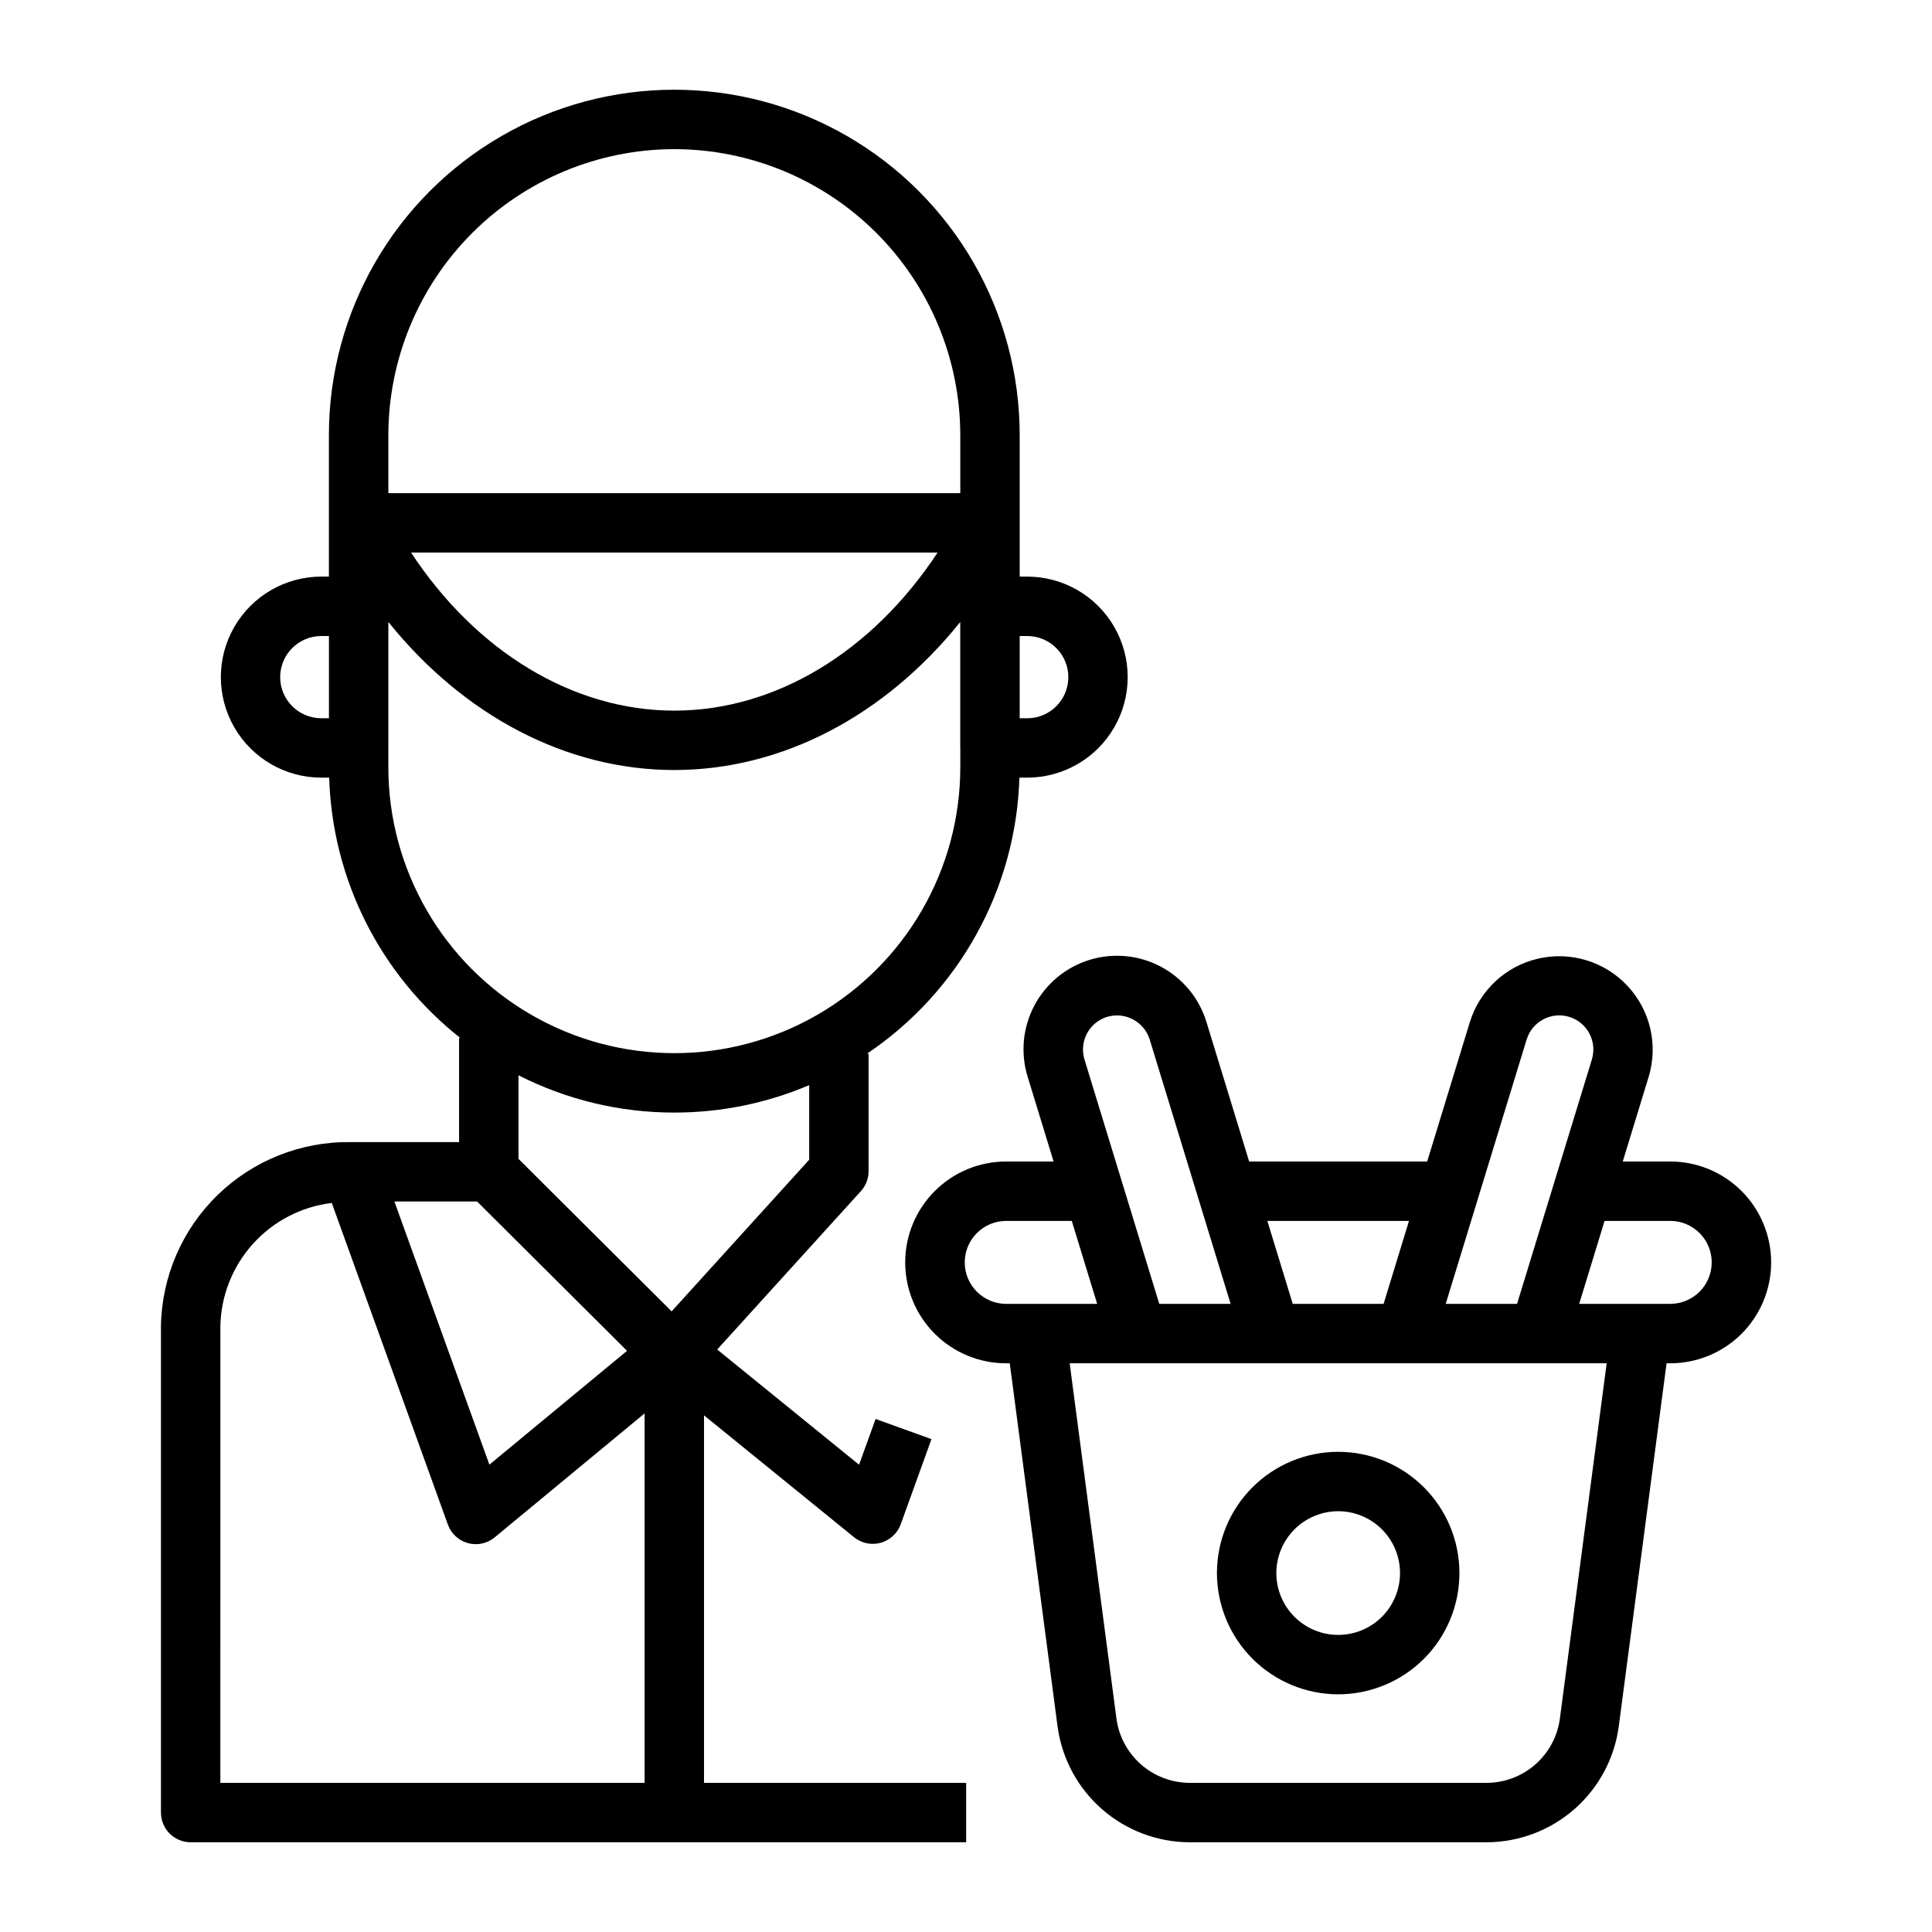 <?xml version="1.0" encoding="UTF-8"?>
<!-- Uploaded to: SVG Repo, www.svgrepo.com, Generator: SVG Repo Mixer Tools -->
<svg fill="#000000" width="800px" height="800px" version="1.1" viewBox="144 144 512 512" xmlns="http://www.w3.org/2000/svg">
 <path d="m330.57 519.08 39.766 32.305c1.98 1.605 4.613 2.152 7.07 1.469 2.457-0.684 4.43-2.512 5.297-4.91l8.145-22.559-14.805-5.344-4.383 12.129-37.594-30.535 38.078-41.969c1.312-1.445 2.039-3.332 2.039-5.289v-31.141h-0.418c24.461-16.453 39.496-43.684 40.391-73.152h2.086c9.508-0.012 18.293-5.09 23.043-13.328 4.75-8.238 4.75-18.383 0-26.621-4.75-8.238-13.535-13.316-23.043-13.328h-2.016v-37.496c0-32.699-17.445-62.918-45.766-79.27-28.32-16.348-63.211-16.348-91.531 0-28.32 16.352-45.766 46.57-45.766 79.27v37.496h-2.031 0.004c-9.512 0.012-18.293 5.094-23.043 13.328-4.754 8.238-4.754 18.383 0 26.621 4.75 8.238 13.531 13.316 23.043 13.328h2.102-0.004c0.82 27.008 13.543 52.27 34.762 69h-0.336v27.586h-28.812c-13.125-0.164-25.777 4.879-35.188 14.031-9.41 9.148-14.805 21.656-15.008 34.777v128.87c0.004 4.348 3.527 7.871 7.875 7.871h205.51v-15.742h-69.469zm-60.125-56.664 39.727 39.566-36.477 30.164-25.176-69.734zm145.8-149.86c6.008 0.008 10.875 4.883 10.875 10.895 0 6.008-4.867 10.883-10.875 10.895h-2.016v-21.789zm-93.547-129.03c20.094 0.02 39.359 8.012 53.566 22.223 14.207 14.207 22.199 33.469 22.223 53.562v15.379h-151.57v-15.379c0.023-20.094 8.016-39.355 22.223-53.562 14.207-14.211 33.469-22.203 53.562-22.223zm69.77 106.91c-17.355 26.355-43.02 41.887-69.77 41.887-26.746-0.004-52.41-15.531-69.766-41.887zm-174.22 33.012c0.004-6.012 4.879-10.887 10.895-10.895h2.031v21.789h-2.031c-6.016-0.008-10.887-4.879-10.895-10.895zm28.668 23.863v-5.059l0.004-0.039v-33.387c19.961 24.844 47.223 39.238 75.785 39.238 28.555 0 55.809-14.387 75.77-39.219v33.367c0 0.066 0.016 0.125 0.02 0.191v4.906h-0.004c0 27.074-14.445 52.094-37.895 65.633-23.449 13.539-52.34 13.539-75.785 0-23.449-13.539-37.895-38.559-37.895-65.633zm75.785 91.531c12.285 0.012 24.441-2.461 35.746-7.269v19.766l-36.457 40.188-40.582-40.418v-22.148c12.793 6.508 26.941 9.895 41.293 9.883zm-120.3 56.637c0.152-8.09 3.223-15.855 8.648-21.863 5.426-6.008 12.84-9.852 20.875-10.82l30.766 85.223c0.867 2.41 2.856 4.246 5.328 4.922 0.676 0.184 1.375 0.277 2.074 0.277 1.832 0 3.606-0.641 5.016-1.809l39.719-32.844v97.914h-112.43zm384.2-43.668h-12.555l6.867-22.438h0.004c2.562-8.457 0.426-17.637-5.606-24.098-6.027-6.457-15.043-9.215-23.656-7.238-8.613 1.977-15.52 8.391-18.129 16.836l-11.309 36.938h-47.176l-11.305-36.938h-0.004c-1.91-6.301-6.25-11.582-12.059-14.676-5.809-3.098-12.613-3.754-18.906-1.828-6.293 1.93-11.562 6.281-14.645 12.098-3.082 5.816-3.723 12.621-1.777 18.91l6.867 22.434h-12.555c-7.098-0.008-13.906 2.805-18.926 7.82-5.023 5.016-7.844 11.82-7.844 18.918s2.82 13.902 7.844 18.918c5.019 5.016 11.828 7.832 18.926 7.82h0.941l12.668 96.23c1.137 8.484 5.312 16.27 11.75 21.914 6.438 5.644 14.699 8.77 23.262 8.789h78.695c8.562-0.02 16.828-3.141 23.266-8.789 6.438-5.644 10.613-13.43 11.75-21.918l12.668-96.227h0.941c7.098 0.012 13.906-2.805 18.93-7.82 5.019-5.016 7.844-11.82 7.844-18.918s-2.824-13.902-7.844-18.918c-5.023-5.016-11.832-7.828-18.93-7.82zm-38.023-32.332c1.461-4.773 6.516-7.461 11.289-5.996 4.773 1.461 7.457 6.516 5.996 11.289l-19.828 64.773h-18.906zm-31.18 48.074-6.731 21.992h-24.074l-6.731-21.988zm-80.004-54.07c4.769-1.43 9.801 1.242 11.289 5.996l21.445 70.066h-18.902l-19.828-64.773c-1.453-4.773 1.23-9.824 5.996-11.289zm-37.73 65.066c0.008-6.07 4.926-10.988 10.996-10.996h17.371l6.734 21.992h-24.105c-6.07-0.008-10.992-4.926-10.996-10.996zm157.72 120.91c-0.633 4.703-2.945 9.016-6.512 12.145-3.566 3.129-8.148 4.859-12.895 4.871h-78.695c-4.746-0.012-9.324-1.742-12.895-4.871-3.566-3.129-5.883-7.445-6.512-12.145l-12.398-94.176h142.31zm29.219-109.92h-24.105l6.731-21.988h17.371l0.004-0.004c2.918-0.004 5.723 1.152 7.789 3.215 2.066 2.062 3.227 4.863 3.227 7.781 0 2.922-1.16 5.719-3.227 7.781-2.066 2.062-4.871 3.219-7.789 3.215zm-87.973 103.47c8.523 0 16.695-3.383 22.723-9.41 6.027-6.023 9.41-14.199 9.41-22.719 0-8.523-3.383-16.695-9.41-22.723s-14.199-9.41-22.723-9.41c-8.52 0-16.691 3.387-22.719 9.41-6.027 6.027-9.41 14.199-9.41 22.723 0.008 8.52 3.398 16.684 9.422 22.707 6.023 6.023 14.188 9.414 22.707 9.422zm0-48.52c4.348 0 8.516 1.727 11.59 4.801 3.074 3.07 4.801 7.238 4.801 11.586s-1.727 8.516-4.797 11.59c-3.074 3.074-7.242 4.801-11.59 4.801s-8.516-1.727-11.59-4.801c-3.07-3.07-4.801-7.238-4.801-11.586 0.008-4.344 1.734-8.508 4.805-11.582 3.074-3.074 7.238-4.801 11.582-4.809z"/>
</svg>
